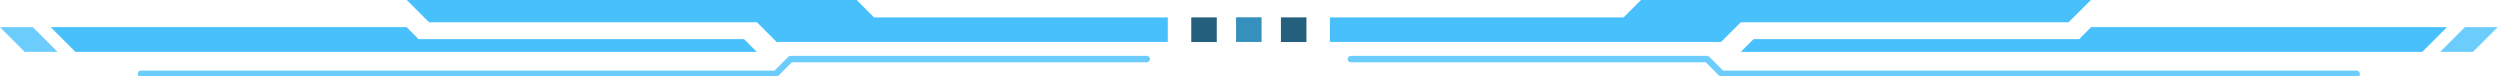 <svg xmlns="http://www.w3.org/2000/svg" xmlns:xlink="http://www.w3.org/1999/xlink" id="Layer_1" x="0px" y="0px" viewBox="0 0 295 9" style="enable-background:new 0 0 295 9;" xml:space="preserve"><style type="text/css">	.st0{fill:#6CCDFD;}	.st1{fill:#24607E;}	.st2{fill:#47C0FC;}	.st3{fill:#3590BD;}</style><g>	<g>		<path class="st0" d="M278.1,9.09h-74.92c-0.1,0-0.2-0.04-0.27-0.11l-1.63-1.63h-41.88c-0.21,0-0.38-0.17-0.38-0.38   c0-0.21,0.17-0.38,0.38-0.38h42.03c0.1,0,0.2,0.04,0.27,0.11l1.63,1.63h74.76c0.21,0,0.38,0.17,0.38,0.38   C278.48,8.92,278.31,9.09,278.1,9.09z"></path>	</g>	<g>		<g>			<rect x="140.57" y="2.05" class="st1" width="3.01" height="2.91"></rect>		</g>	</g>	<g>		<polygon class="st2" points="193.67,-0.03 191.59,2.05 156.93,2.05 156.93,4.95 203.08,4.95 205.41,2.63 244.09,2.63    246.76,-0.03   "></polygon>	</g>	<g>		<polygon class="st2" points="285.83,6.12 205.42,6.12 206.92,4.62 245.34,4.62 246.76,3.2 288.75,3.2   "></polygon>	</g>	<g>		<polygon class="st0" points="294.73,3.2 291.82,6.12 287.94,6.12 290.86,3.2   "></polygon>	</g>	<g>		<path class="st0" d="M91.55,9.09H16.63c-0.21,0-0.38-0.17-0.38-0.38c0-0.21,0.17-0.38,0.38-0.38h74.76l1.63-1.63   c0.07-0.07,0.17-0.11,0.27-0.11h42.03c0.21,0,0.38,0.17,0.38,0.38c0,0.21-0.17,0.38-0.38,0.38H93.44l-1.63,1.63   C91.74,9.05,91.65,9.09,91.55,9.09z"></path>	</g>	<g>		<polygon class="st2" points="101.06,-0.03 103.13,2.05 137.8,2.05 137.8,4.95 91.64,4.95 89.32,2.63 50.63,2.63 47.97,-0.03   "></polygon>	</g>	<g>		<polygon class="st2" points="8.9,6.12 89.3,6.12 87.8,4.62 49.39,4.62 47.97,3.2 5.98,3.2   "></polygon>	</g>	<g>		<polygon class="st0" points="-0.01,3.2 2.91,6.12 6.79,6.12 3.87,3.2   "></polygon>	</g>	<g>		<g>			<rect x="151.15" y="2.05" class="st1" width="3.01" height="2.91"></rect>		</g>	</g>	<g>					<rect x="145.86" y="2.05" transform="matrix(-1 -1.224647e-16 1.224647e-16 -1 294.726 6.999)" class="st3" width="3.01" height="2.91"></rect>	</g></g></svg>